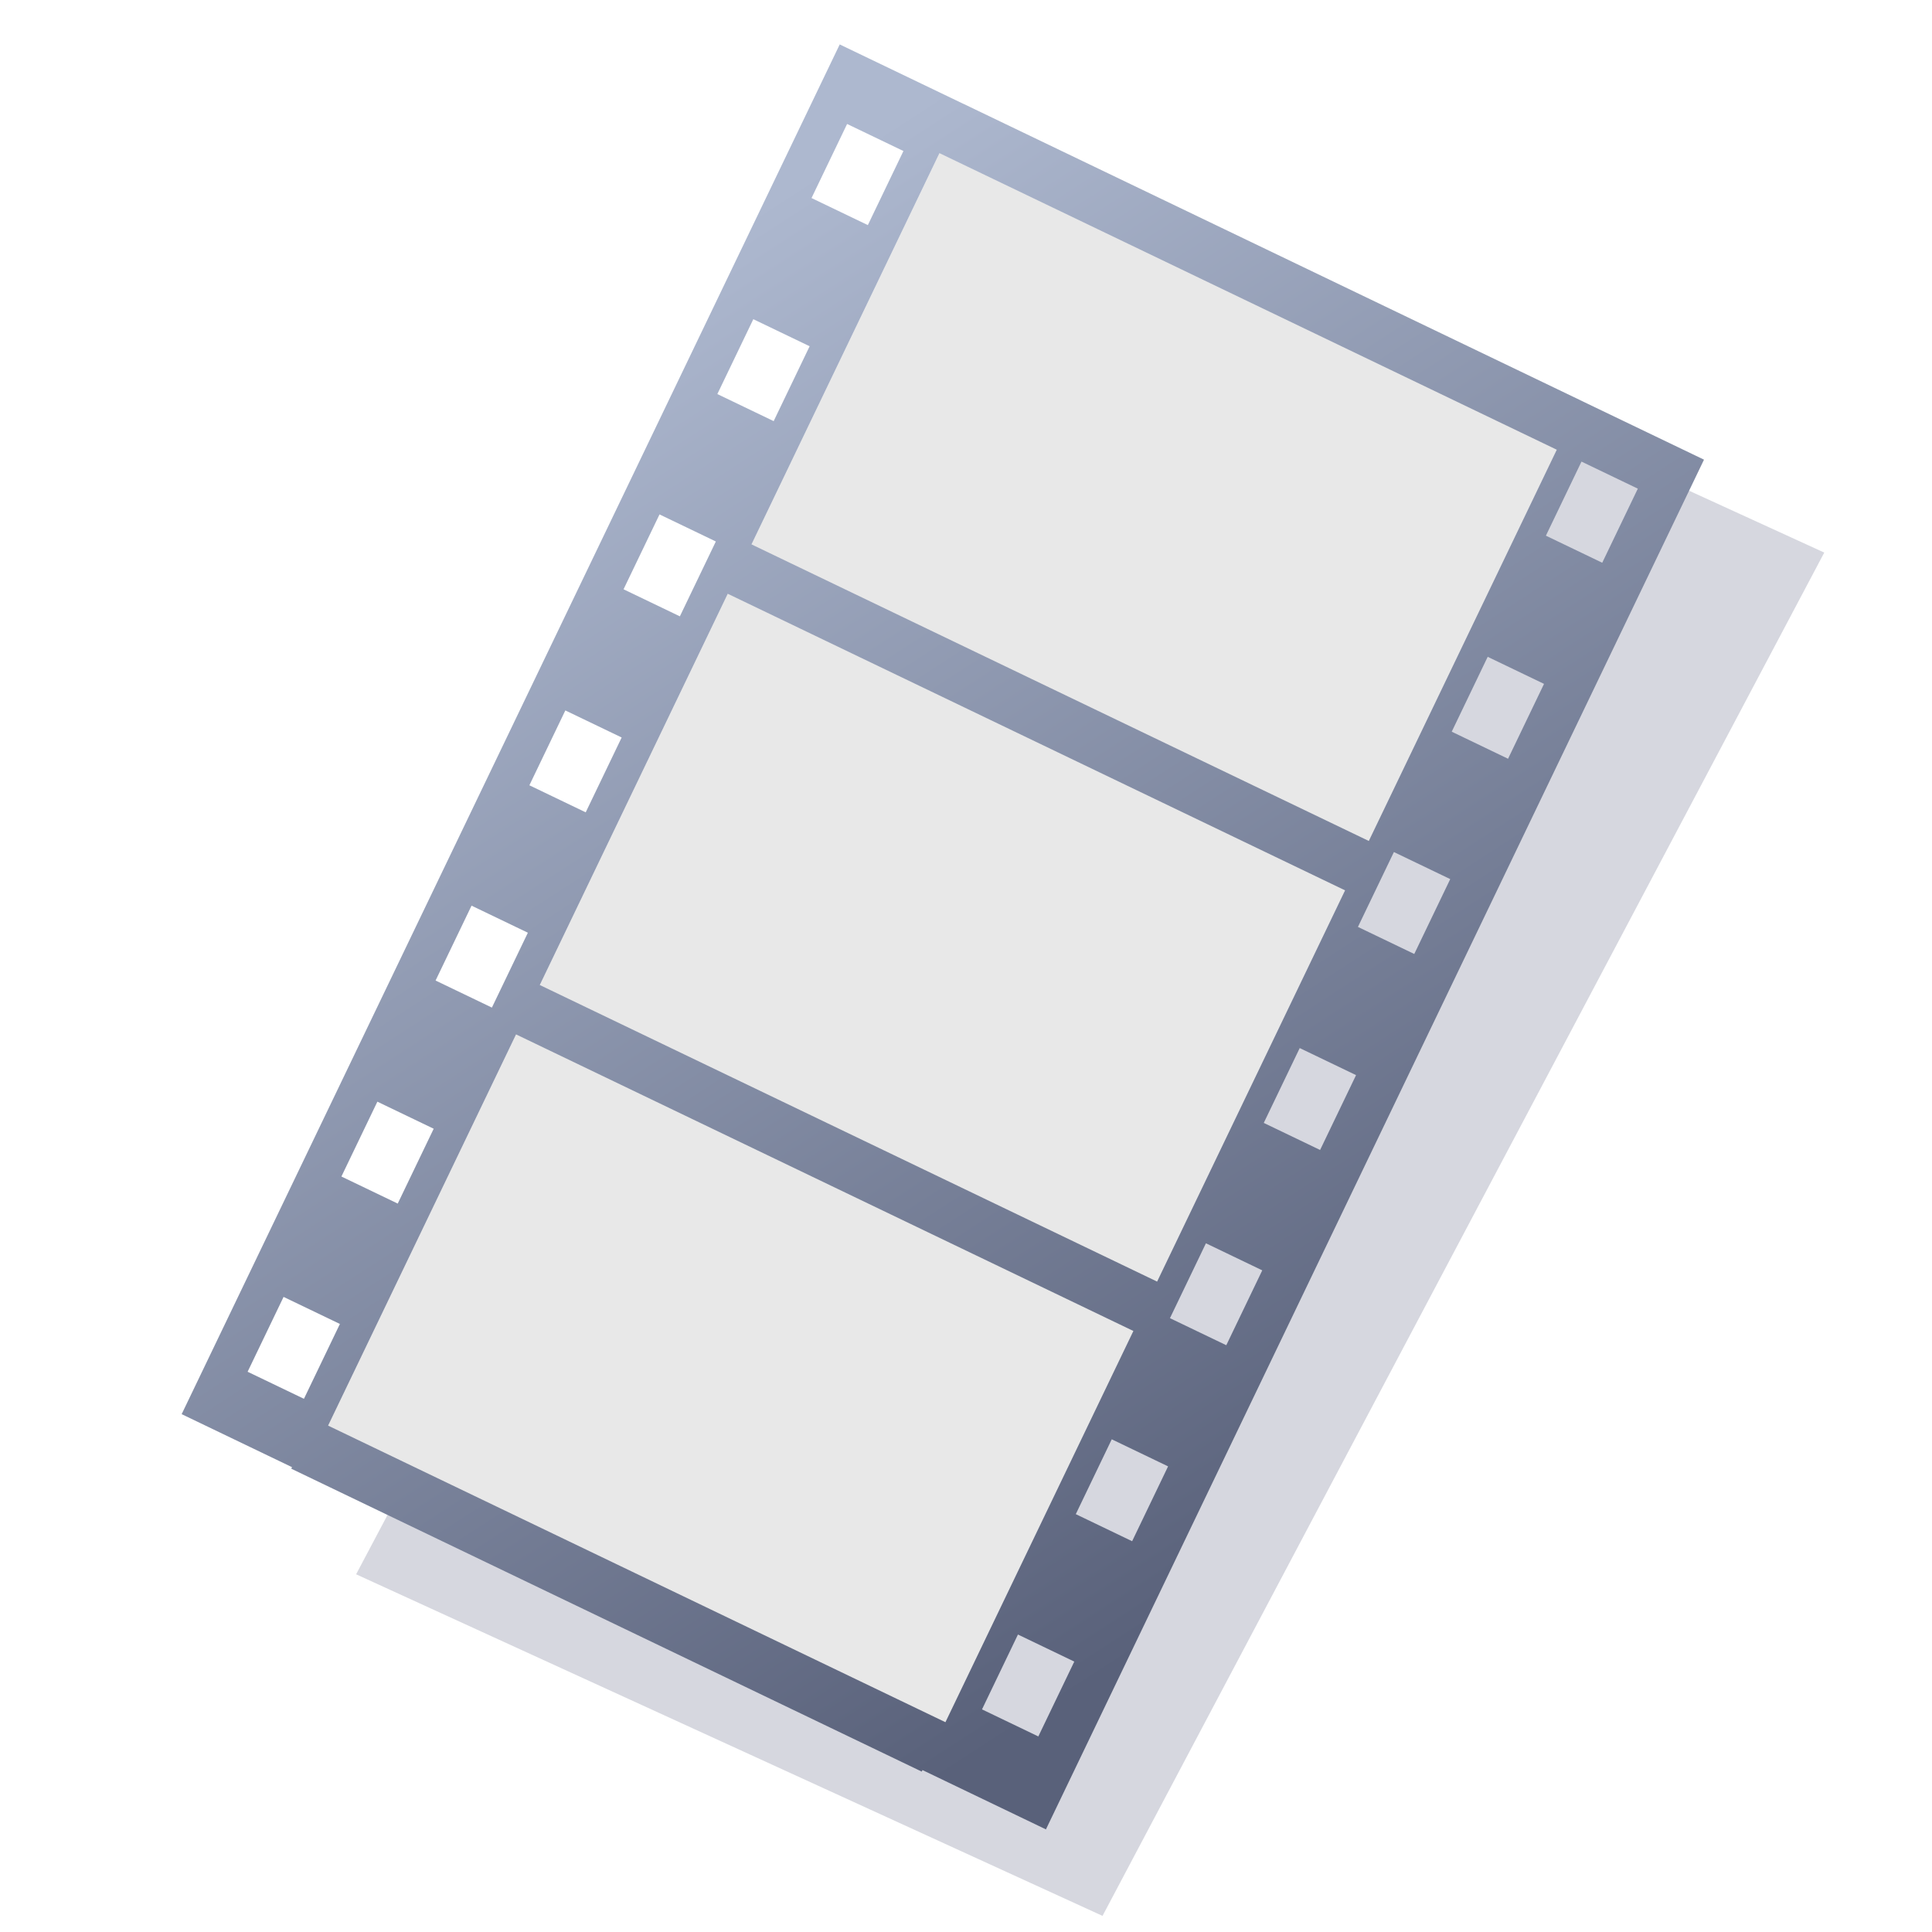 <?xml version="1.0" encoding="UTF-8" standalone="no"?>
<!-- Created with Inkscape (http://www.inkscape.org/) -->
<svg
    xmlns:rdf="http://www.w3.org/1999/02/22-rdf-syntax-ns#"
    xmlns="http://www.w3.org/2000/svg"
    xmlns:cc="http://web.resource.org/cc/"
    xmlns:xlink="http://www.w3.org/1999/xlink"
    xmlns:dc="http://purl.org/dc/elements/1.1/"
    xmlns:svg="http://www.w3.org/2000/svg"
    xmlns:inkscape="http://www.inkscape.org/namespaces/inkscape"
    xmlns:sodipodi="http://sodipodi.sourceforge.net/DTD/sodipodi-0.dtd"
    xmlns:ns1="http://sozi.baierouge.fr"
    id="svg1291"
    viewBox="0 0 64 64"
    version="1.0"
    y="0"
    x="0"
  >
  <defs
      id="defs3"
    >
    <linearGradient
        id="linearGradient4658"
        y2="44.993"
        gradientUnits="userSpaceOnUse"
        y1="6.741"
        gradientTransform="scale(.794 1.26)"
        x2="47.308"
        x1="7.836"
      >
      <stop
          id="stop4595"
          style="stop-color:#adb8cf"
          offset="0"
      />
      <stop
          id="stop4597"
          style="stop-color:#59617a"
          offset="1"
      />
    </linearGradient
    >
  </defs
  >
  <g
      id="layer1"
    >
    <rect
        id="rect4660"
        style="fill:#d6d7df"
        transform="matrix(.909 .416 -.468 .884 0 0)"
        height="51.087"
        width="27.201"
        y="-8.515"
        x="34.896"
    />
    <g
        id="g4654"
        transform="matrix(.818 .393 -.393 .818 25.299 -3.765)"
      >
      <rect
          id="rect4529"
          style="fill:#e8e8e8"
          height="55.455"
          width="25"
          y="4"
          x="10"
      />
      <path
          id="rect4531"
          style="fill:url(#linearGradient4658)"
          d="m5 4v55.469h4.469v0.062h25.531v-0.062h5v-55.469h-5-25-0.531-4.469zm5 2h25v15.844h-25v-15.844zm26 0h2.281v3h-2.281v-3zm-29.5 0.5h2.281v3h-2.281v-3zm29.5 7.406h2.281v3.032h-2.281v-3.032zm-29.5 0.5h2.281v3.032h-2.281v-3.032zm29.5 7.406h2.281v3.032h-2.281v-3.032zm-29.5 0.5h2.281v3.032h-2.281v-3.032zm3.5 1.532h25v15.844h-25v-15.844zm26 5.906h2.281v3.031h-2.281v-3.031zm-29.5 0.5h2.281v3.031h-2.281v-3.031zm29.5 7.406h2.281v3.032h-2.281v-3.032zm-29.5 0.5h2.281v3.032h-2.281v-3.032zm3.5 3.532h25v15.843h-25v-15.843zm26 3.906h2.281v3.031h-2.281v-3.031zm-29.5 0.5h2.281v3.031h-2.281v-3.031zm29.5 7.406h2.281v3.031h-2.281v-3.031zm-29.5 0.5h2.281v3.031h-2.281v-3.031z"
      />
    </g
    >
  </g
  >
</svg
>
